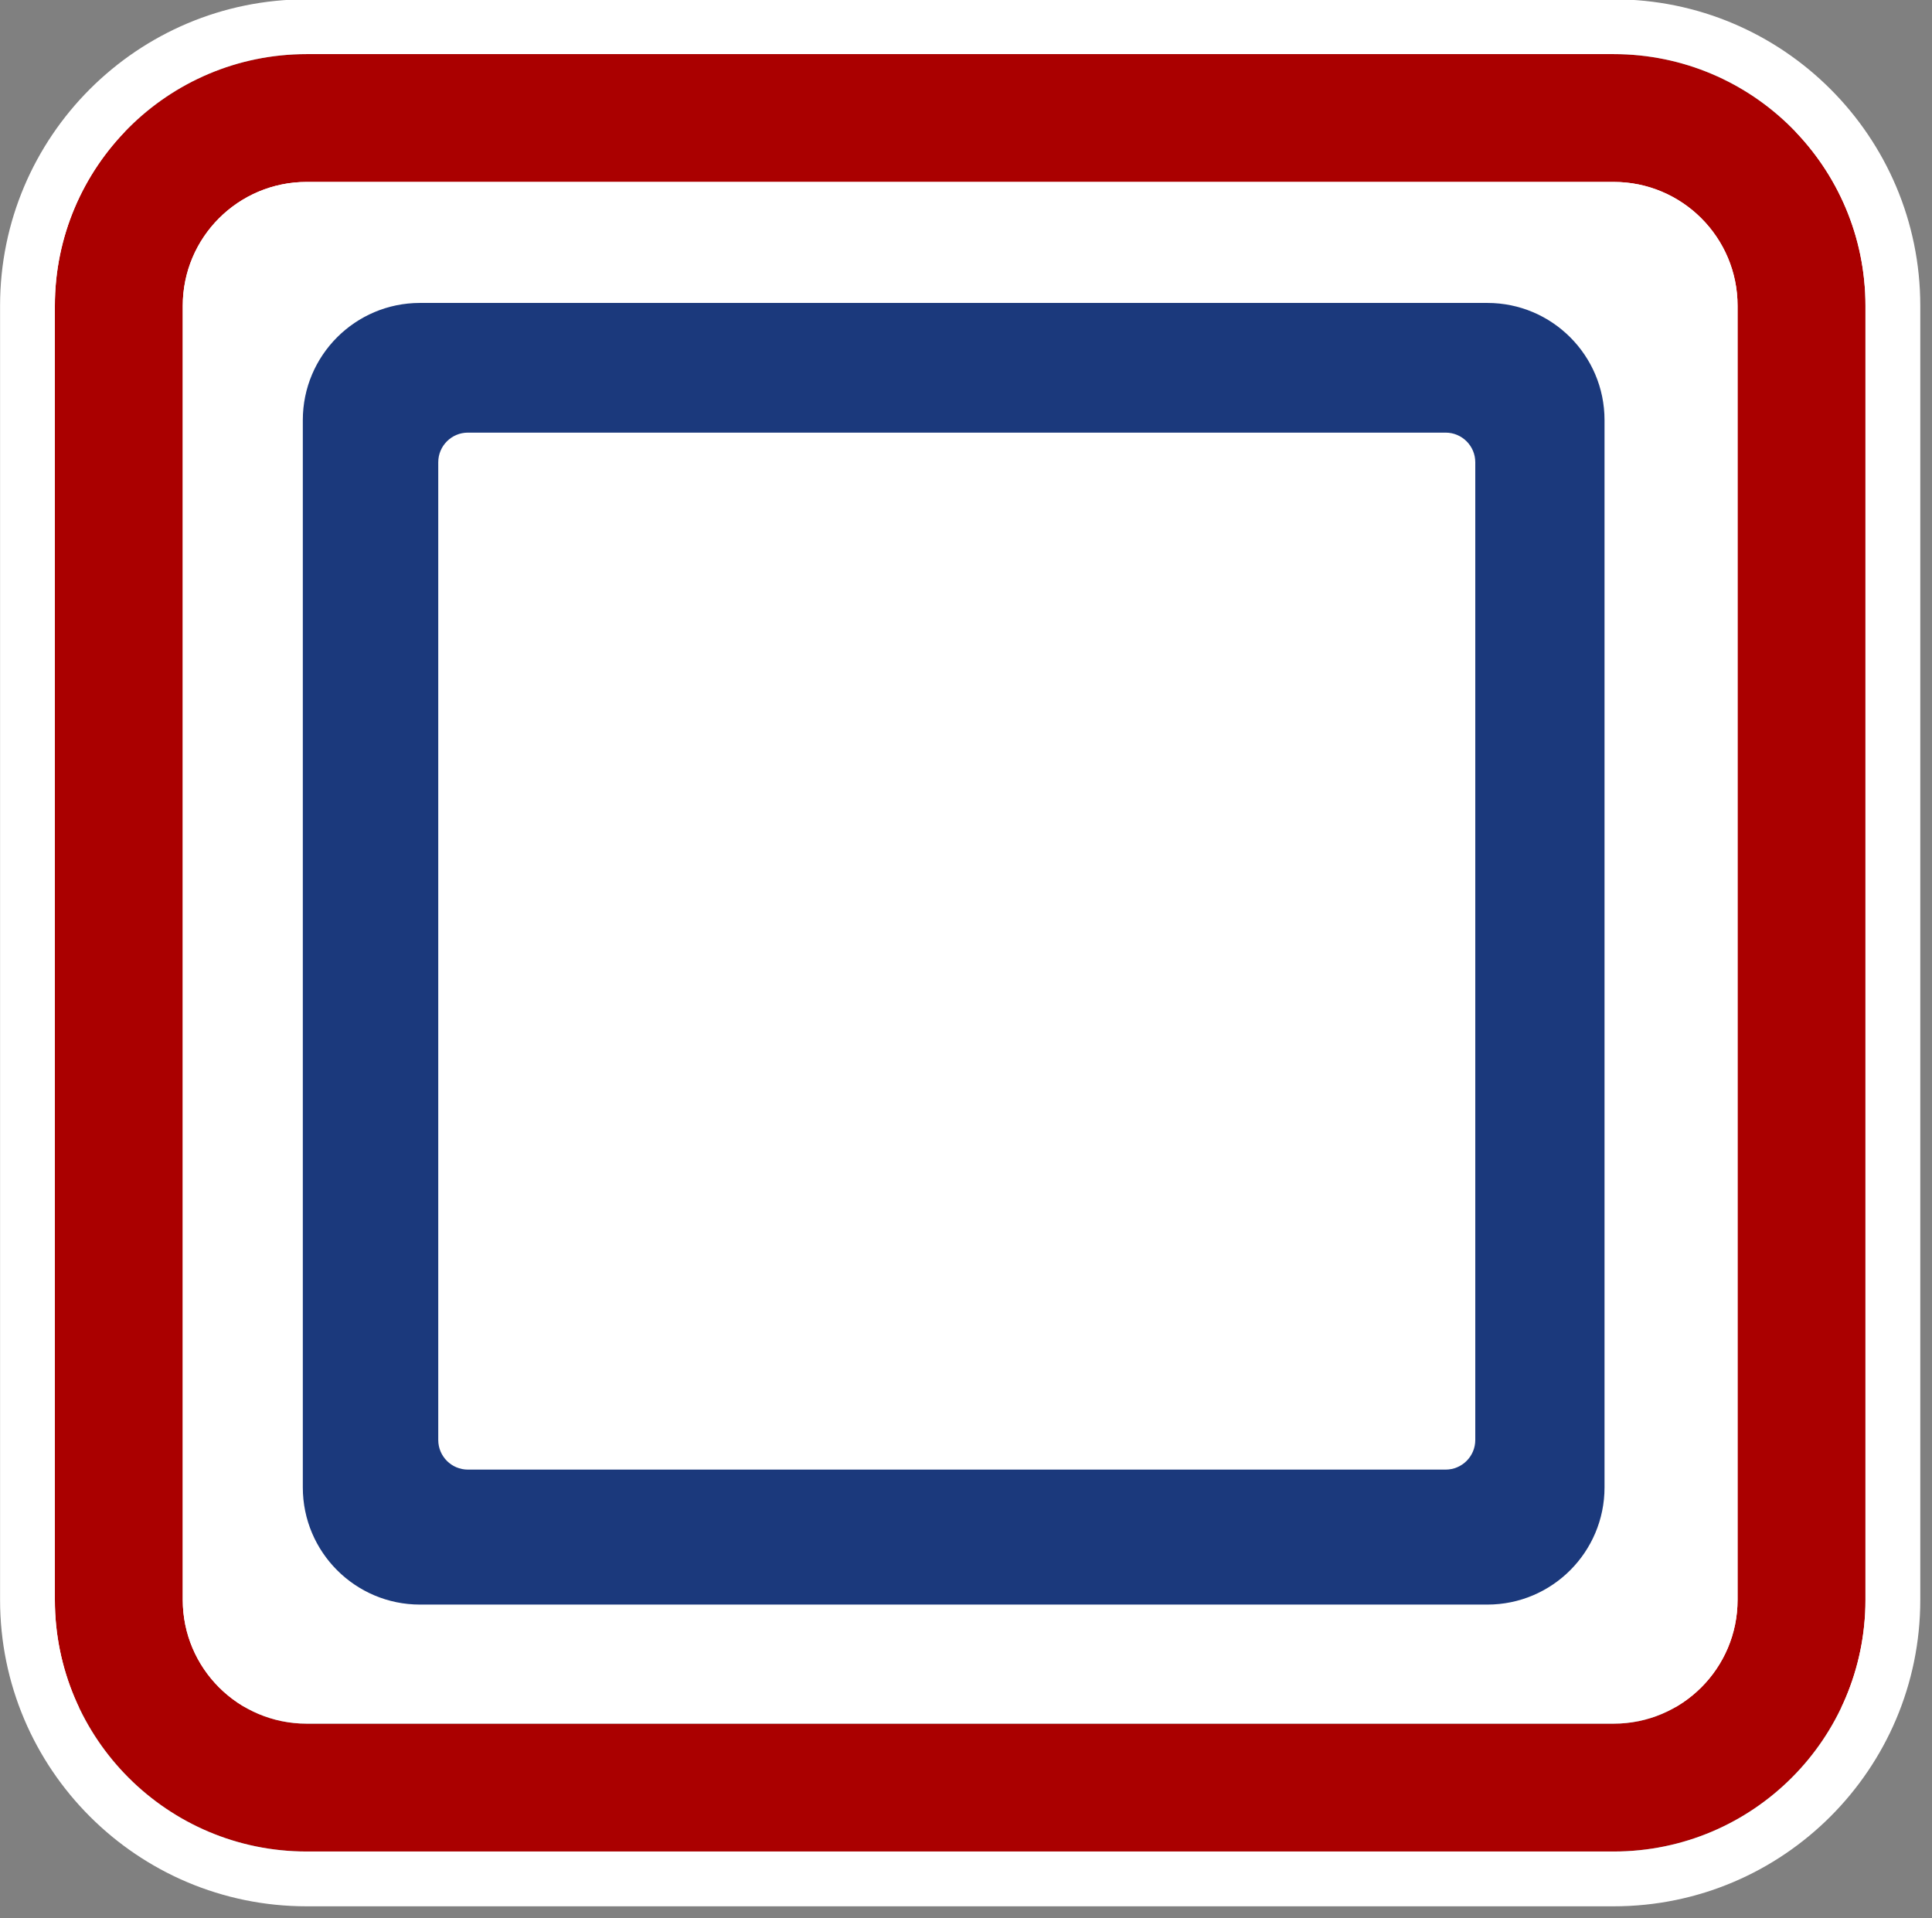 <?xml version="1.0" encoding="UTF-8" standalone="no"?>
<svg xmlns="http://www.w3.org/2000/svg" xmlns:xlink="http://www.w3.org/1999/xlink" xmlns:serif="http://www.serif.com/" width="100%" height="100%" viewBox="0 0 141 140" version="1.1" xml:space="preserve" style="fill-rule:evenodd;clip-rule:evenodd;stroke-linejoin:round;stroke-miterlimit:2;">
    <rect x="0" y="0" width="141" height="140" fill="#808080" stroke="none"/>
    <g id="Refridgeration" transform="matrix(1,0,0,1,-599.9,-400.39)">
        <rect x="603.9" y="410" width="132.133" height="115" style="fill:white;"></rect>
        <g transform="matrix(1,0,0,1,-1,-2.5)">
            <path d="M718,433.55L718,511.45C718,516.169 714.169,520 709.45,520L631.55,520C626.831,520 623,516.169 623,511.45L623,433.55C623,428.831 626.831,425 631.55,425L709.45,425C714.169,425 718,428.831 718,433.55ZM711.976,433.55C711.976,432.156 710.844,431.024 709.45,431.024L631.55,431.024C630.156,431.024 629.024,432.156 629.024,433.55L629.024,511.45C629.024,512.844 630.156,513.976 631.55,513.976L709.45,513.976C710.844,513.976 711.976,512.844 711.976,511.45L711.976,433.55Z" style="fill:rgb(27,57,124);"></path>
        </g>
        <g transform="matrix(0.916,0,0,0.916,55.548,36.997)">
            <path d="M718,433.55L718,511.45C718,516.169 714.169,520 709.45,520L631.55,520C626.831,520 623,516.169 623,511.45L623,433.55C623,428.831 626.831,425 631.55,425L709.45,425C714.169,425 718,428.831 718,433.55ZM711.812,433.55C711.812,432.246 710.754,431.188 709.45,431.188L631.55,431.188C630.246,431.188 629.188,432.246 629.188,433.55L629.188,511.45C629.188,512.754 630.246,513.812 631.55,513.812L709.45,513.812C710.754,513.812 711.812,512.754 711.812,511.45L711.812,433.55Z" style="fill:rgb(27,57,124);"></path>
        </g>
        <g transform="matrix(1.108,0,0,1.109,502.824,220.718)">
            <path d="M210.487,182.134L210.487,267.302C210.487,276.442 203.058,283.863 193.907,283.863L107.809,283.863C98.658,283.863 91.228,276.442 91.228,267.302L91.228,182.134C91.228,172.994 98.658,165.574 107.809,165.574L193.907,165.574C203.058,165.574 210.487,172.994 210.487,182.134ZM202.063,182.134C202.063,177.638 198.409,173.987 193.907,173.987L107.809,173.987C103.307,173.987 99.652,177.638 99.652,182.134L99.652,267.302C99.652,271.799 103.307,275.449 107.809,275.449L193.907,275.449C198.409,275.449 202.063,271.799 202.063,267.302L202.063,182.134Z" style="fill:rgb(170,0,0);"></path>
            <path d="M214.098,182.134L214.098,267.302C214.098,278.433 205.05,287.469 193.907,287.469L107.809,287.469C96.666,287.469 87.618,278.433 87.618,267.302L87.618,182.134C87.618,171.004 96.666,161.968 107.809,161.968L193.907,161.968C205.05,161.968 214.098,171.004 214.098,182.134ZM210.487,182.134C210.487,172.994 203.058,165.574 193.907,165.574L107.809,165.574C98.658,165.574 91.228,172.994 91.228,182.134L91.228,267.302C91.228,276.442 98.658,283.863 107.809,283.863L193.907,283.863C203.058,283.863 210.487,276.442 210.487,267.302L210.487,182.134ZM202.063,182.134L202.063,267.302C202.063,271.799 198.409,275.449 193.907,275.449L107.809,275.449C103.307,275.449 99.652,271.799 99.652,267.302L99.652,182.134C99.652,177.638 103.307,173.987 107.809,173.987L193.907,173.987C198.409,173.987 202.063,177.638 202.063,182.134ZM198.453,182.134C198.453,179.628 196.416,177.593 193.907,177.593L107.809,177.593C105.3,177.593 103.263,179.628 103.263,182.134L103.263,267.302C103.263,269.809 105.3,271.843 107.809,271.843L193.907,271.843C196.416,271.843 198.453,269.809 198.453,267.302L198.453,182.134Z" style="fill:white;"></path>
        </g>
    </g>
</svg>
